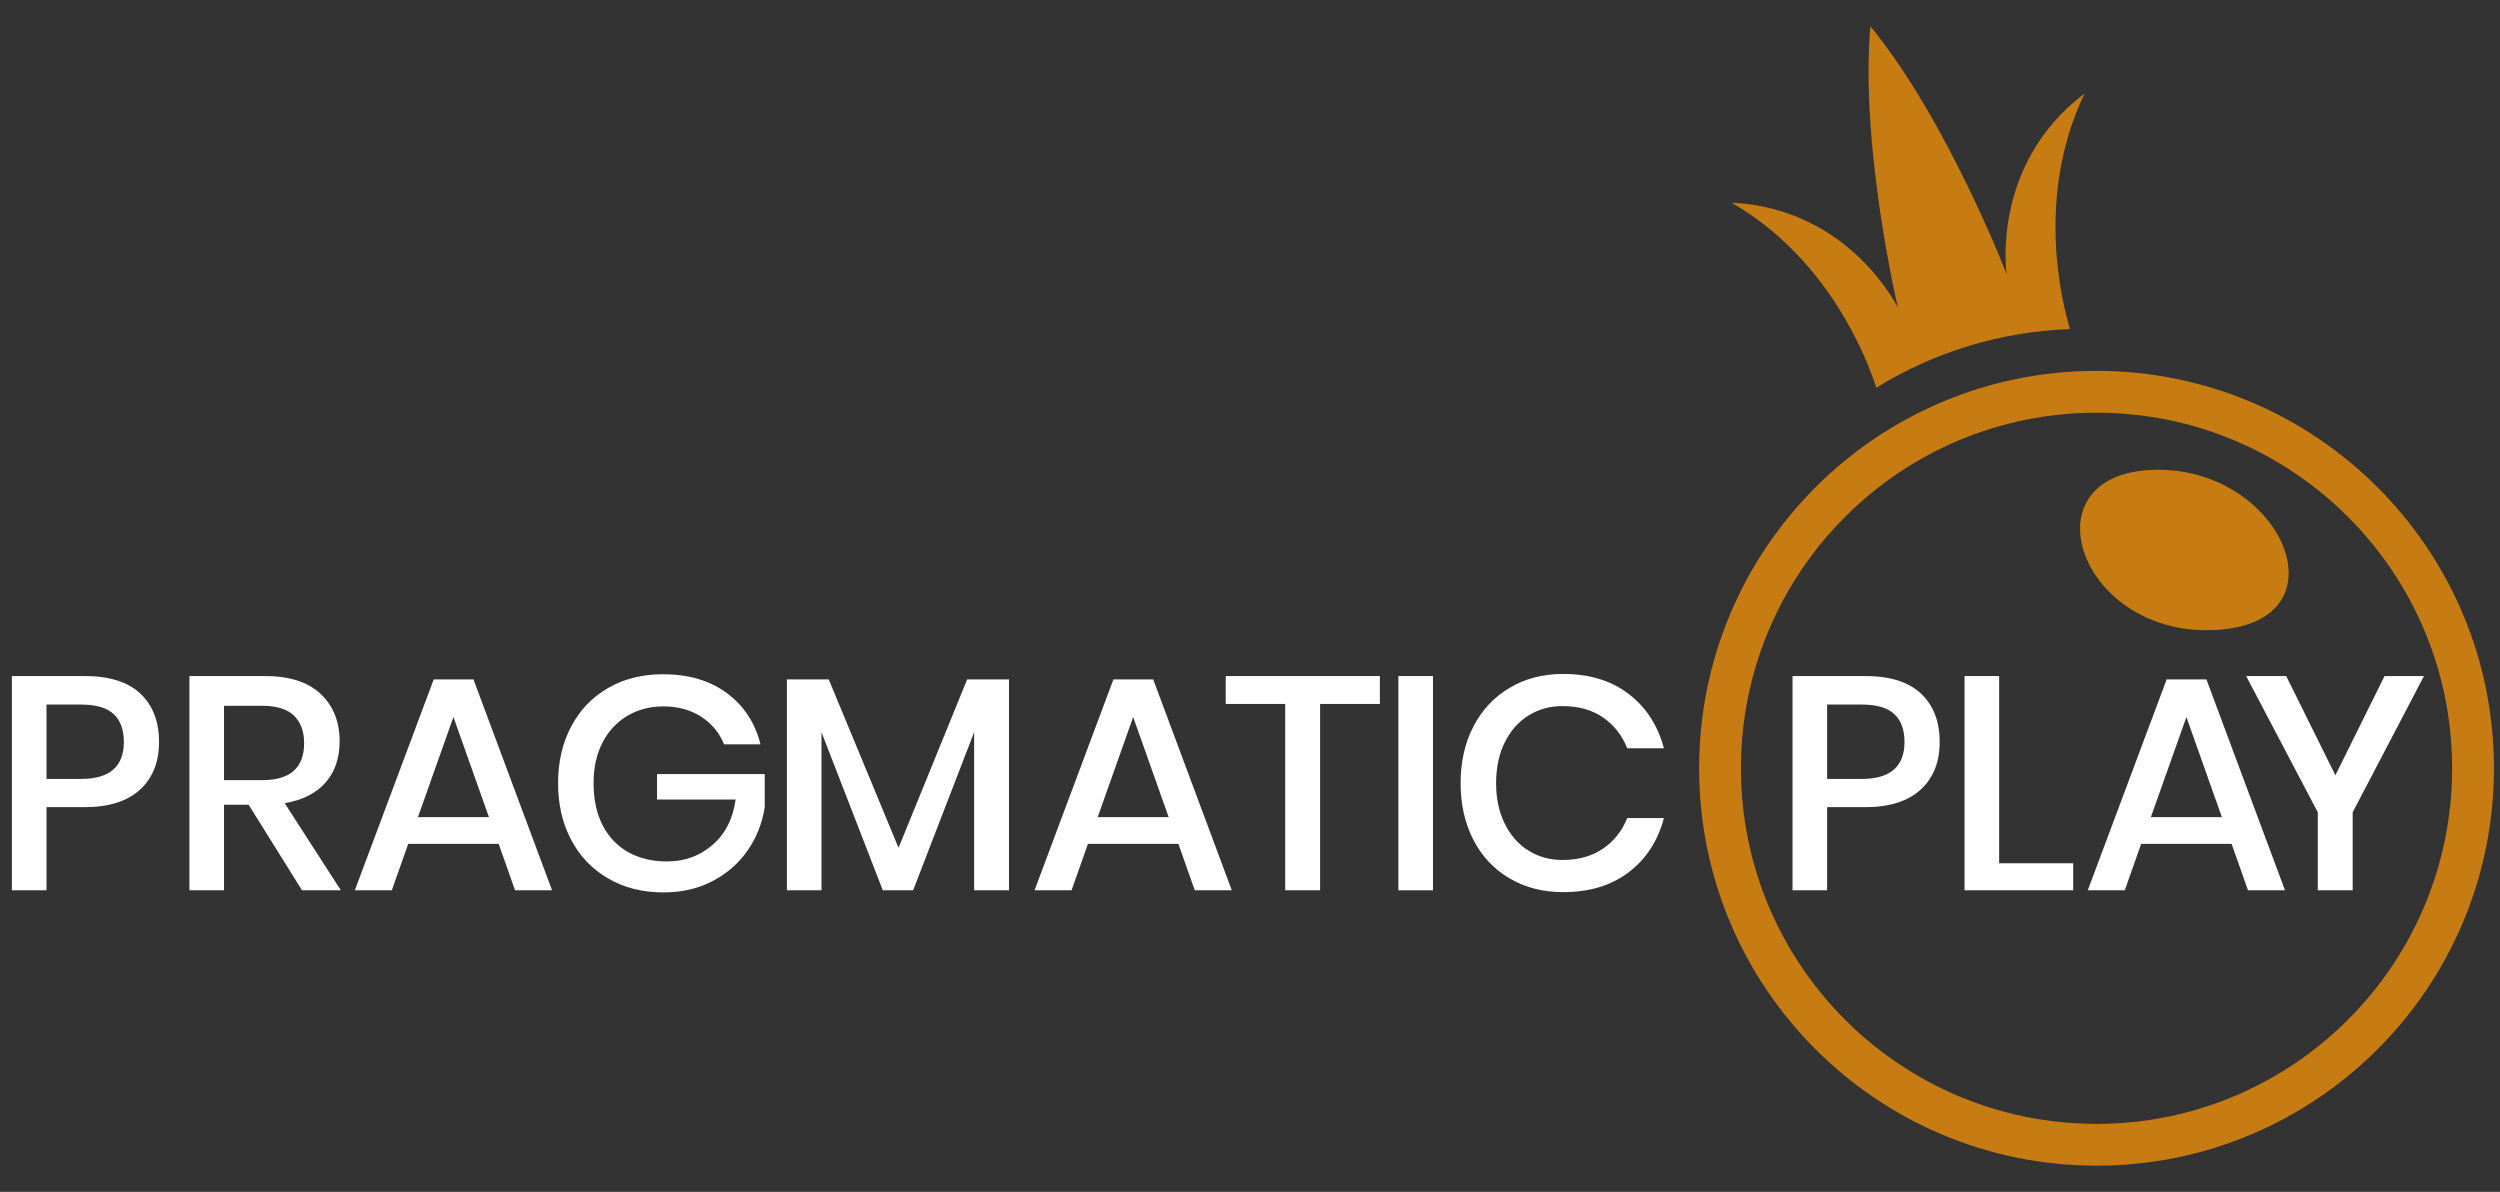 <svg width="86" height="41" viewBox="0 0 86 41" fill="none" xmlns="http://www.w3.org/2000/svg">
<rect x="0" y="0" width="86" height="41" fill="#333333" stroke="none"/>
<path d="M73.913 16.171C69.671 16.434 71.576 21.959 76.266 21.668C80.853 21.383 78.435 15.89 73.913 16.171Z" fill="#C67C13"/>
<path d="M72.121 12.758C64.57 12.758 58.45 18.878 58.45 26.429C58.45 33.979 64.57 40.099 72.121 40.099C79.671 40.099 85.791 33.979 85.791 26.429C85.791 18.878 79.671 12.758 72.121 12.758ZM72.121 38.661C65.365 38.661 59.888 33.184 59.888 26.429C59.888 19.673 65.365 14.197 72.121 14.197C78.876 14.197 84.353 19.673 84.353 26.429C84.353 33.184 78.876 38.661 72.121 38.661Z" fill="#C67C13"/>
<path d="M71.71 3.216C68.465 5.669 69.028 9.431 69.028 9.431C69.028 9.431 66.989 4.136 64.341 0.901C63.983 5.066 65.289 10.588 65.289 10.588C65.289 10.588 63.63 7.165 59.567 6.973C62.938 8.913 64.244 12.401 64.544 13.337C66.494 12.134 68.77 11.408 71.209 11.32C70.943 10.447 69.998 6.774 71.71 3.216Z" fill="#C67C13"/>
<path d="M1.599 27.766V30.626H0.409V23.256H2.914C3.763 23.256 4.401 23.458 4.83 23.861C5.257 24.265 5.471 24.818 5.471 25.521C5.471 26.217 5.252 26.765 4.814 27.166C4.375 27.566 3.742 27.766 2.914 27.766H1.599ZM4.261 25.521C4.261 25.104 4.144 24.785 3.911 24.566C3.678 24.347 3.304 24.237 2.789 24.237H1.599V26.795H2.789C3.77 26.795 4.261 26.37 4.261 25.521Z" fill="white"/>
<path d="M10.389 30.626L8.552 27.682H7.706V30.626H6.516V23.256H9.115C9.957 23.256 10.596 23.461 11.031 23.872C11.466 24.283 11.683 24.826 11.683 25.5C11.683 26.078 11.522 26.551 11.198 26.92C10.874 27.289 10.406 27.526 9.794 27.63L11.725 30.626H10.389ZM7.706 26.837H9.021C9.982 26.837 10.462 26.412 10.462 25.563C10.462 25.16 10.345 24.845 10.112 24.618C9.879 24.392 9.516 24.279 9.021 24.279H7.706V26.837Z" fill="white"/>
<path d="M17.154 29.029H14.043L13.479 30.626H12.206L14.92 23.371H16.287L18.991 30.626H17.717L17.154 29.029ZM16.82 28.11L15.598 24.666L14.377 28.11H16.82Z" fill="white"/>
<path d="M25.002 23.841C25.587 24.272 25.973 24.86 26.161 25.605H24.908C24.748 25.208 24.485 24.892 24.12 24.655C23.755 24.419 23.321 24.3 22.82 24.3C22.361 24.3 21.948 24.408 21.583 24.624C21.218 24.84 20.932 25.146 20.727 25.542C20.522 25.939 20.419 26.405 20.419 26.941C20.419 27.505 20.524 27.989 20.732 28.392C20.941 28.796 21.235 29.104 21.614 29.316C21.994 29.528 22.434 29.634 22.935 29.634C23.547 29.634 24.073 29.445 24.511 29.065C24.95 28.686 25.214 28.166 25.305 27.505H22.601V26.628H26.307V27.766C26.223 28.309 26.03 28.801 25.727 29.243C25.425 29.685 25.024 30.038 24.527 30.302C24.029 30.567 23.46 30.699 22.82 30.699C22.103 30.699 21.47 30.539 20.92 30.219C20.37 29.899 19.946 29.455 19.647 28.888C19.347 28.321 19.198 27.672 19.198 26.941C19.198 26.21 19.347 25.561 19.647 24.994C19.946 24.427 20.369 23.985 20.915 23.669C21.461 23.352 22.093 23.194 22.81 23.194C23.687 23.194 24.417 23.409 25.002 23.841Z" fill="white"/>
<path d="M34.71 23.371V30.626H33.51V25.188L31.412 30.626H30.368L28.259 25.188V30.626H27.069V23.371H28.509L30.91 29.165L33.27 23.371H34.71Z" fill="white"/>
<path d="M40.536 29.029H37.425L36.862 30.626H35.588L38.302 23.371H39.67L42.374 30.626H41.1L40.536 29.029ZM40.202 28.11L38.981 24.666L37.76 28.11H40.202Z" fill="white"/>
<path d="M47.468 23.256V24.216H45.411V30.626H44.211V24.216H42.165V23.256H47.468Z" fill="white"/>
<rect x="48.104" y="23.256" width="1.19" height="7.37" fill="white"/>
<path d="M56.028 23.873C56.626 24.332 57.03 24.955 57.239 25.741H55.976C55.802 25.296 55.525 24.943 55.146 24.682C54.766 24.421 54.302 24.29 53.752 24.29C53.314 24.29 52.922 24.398 52.578 24.614C52.233 24.83 51.962 25.138 51.764 25.538C51.565 25.938 51.466 26.406 51.466 26.942C51.466 27.471 51.565 27.935 51.764 28.335C51.962 28.736 52.233 29.044 52.578 29.259C52.922 29.475 53.314 29.583 53.752 29.583C54.302 29.583 54.766 29.452 55.146 29.191C55.525 28.93 55.802 28.581 55.976 28.142H57.239C57.03 28.929 56.626 29.55 56.028 30.006C55.429 30.462 54.678 30.689 53.773 30.689C53.077 30.689 52.461 30.531 51.925 30.214C51.389 29.898 50.975 29.456 50.683 28.889C50.391 28.322 50.245 27.672 50.245 26.942C50.245 26.211 50.391 25.562 50.683 24.995C50.975 24.428 51.389 23.984 51.925 23.664C52.461 23.344 53.077 23.184 53.773 23.184C54.678 23.184 55.429 23.413 56.028 23.873Z" fill="white"/>
<path d="M62.853 27.766V30.626H61.663V23.256H64.168C65.017 23.256 65.656 23.458 66.084 23.861C66.512 24.265 66.725 24.818 66.725 25.521C66.725 26.217 66.507 26.765 66.068 27.166C65.629 27.566 64.996 27.766 64.168 27.766H62.853ZM65.515 25.521C65.515 25.104 65.398 24.785 65.165 24.566C64.932 24.347 64.558 24.237 64.043 24.237H62.853V26.795H64.043C65.024 26.795 65.515 26.37 65.515 25.521Z" fill="white"/>
<path d="M68.771 29.697H71.318V30.626H67.581V23.256H68.771V29.697Z" fill="white"/>
<path d="M76.767 29.029H73.656L73.093 30.626H71.819L74.533 23.371H75.901L78.604 30.626H77.331L76.767 29.029ZM76.433 28.11L75.212 24.666L73.99 28.11H76.433Z" fill="white"/>
<path d="M83.385 23.256L80.932 27.943V30.626H79.732V27.943L77.268 23.256H78.646L80.337 26.669L82.028 23.256H83.385Z" fill="white"/>
</svg>

